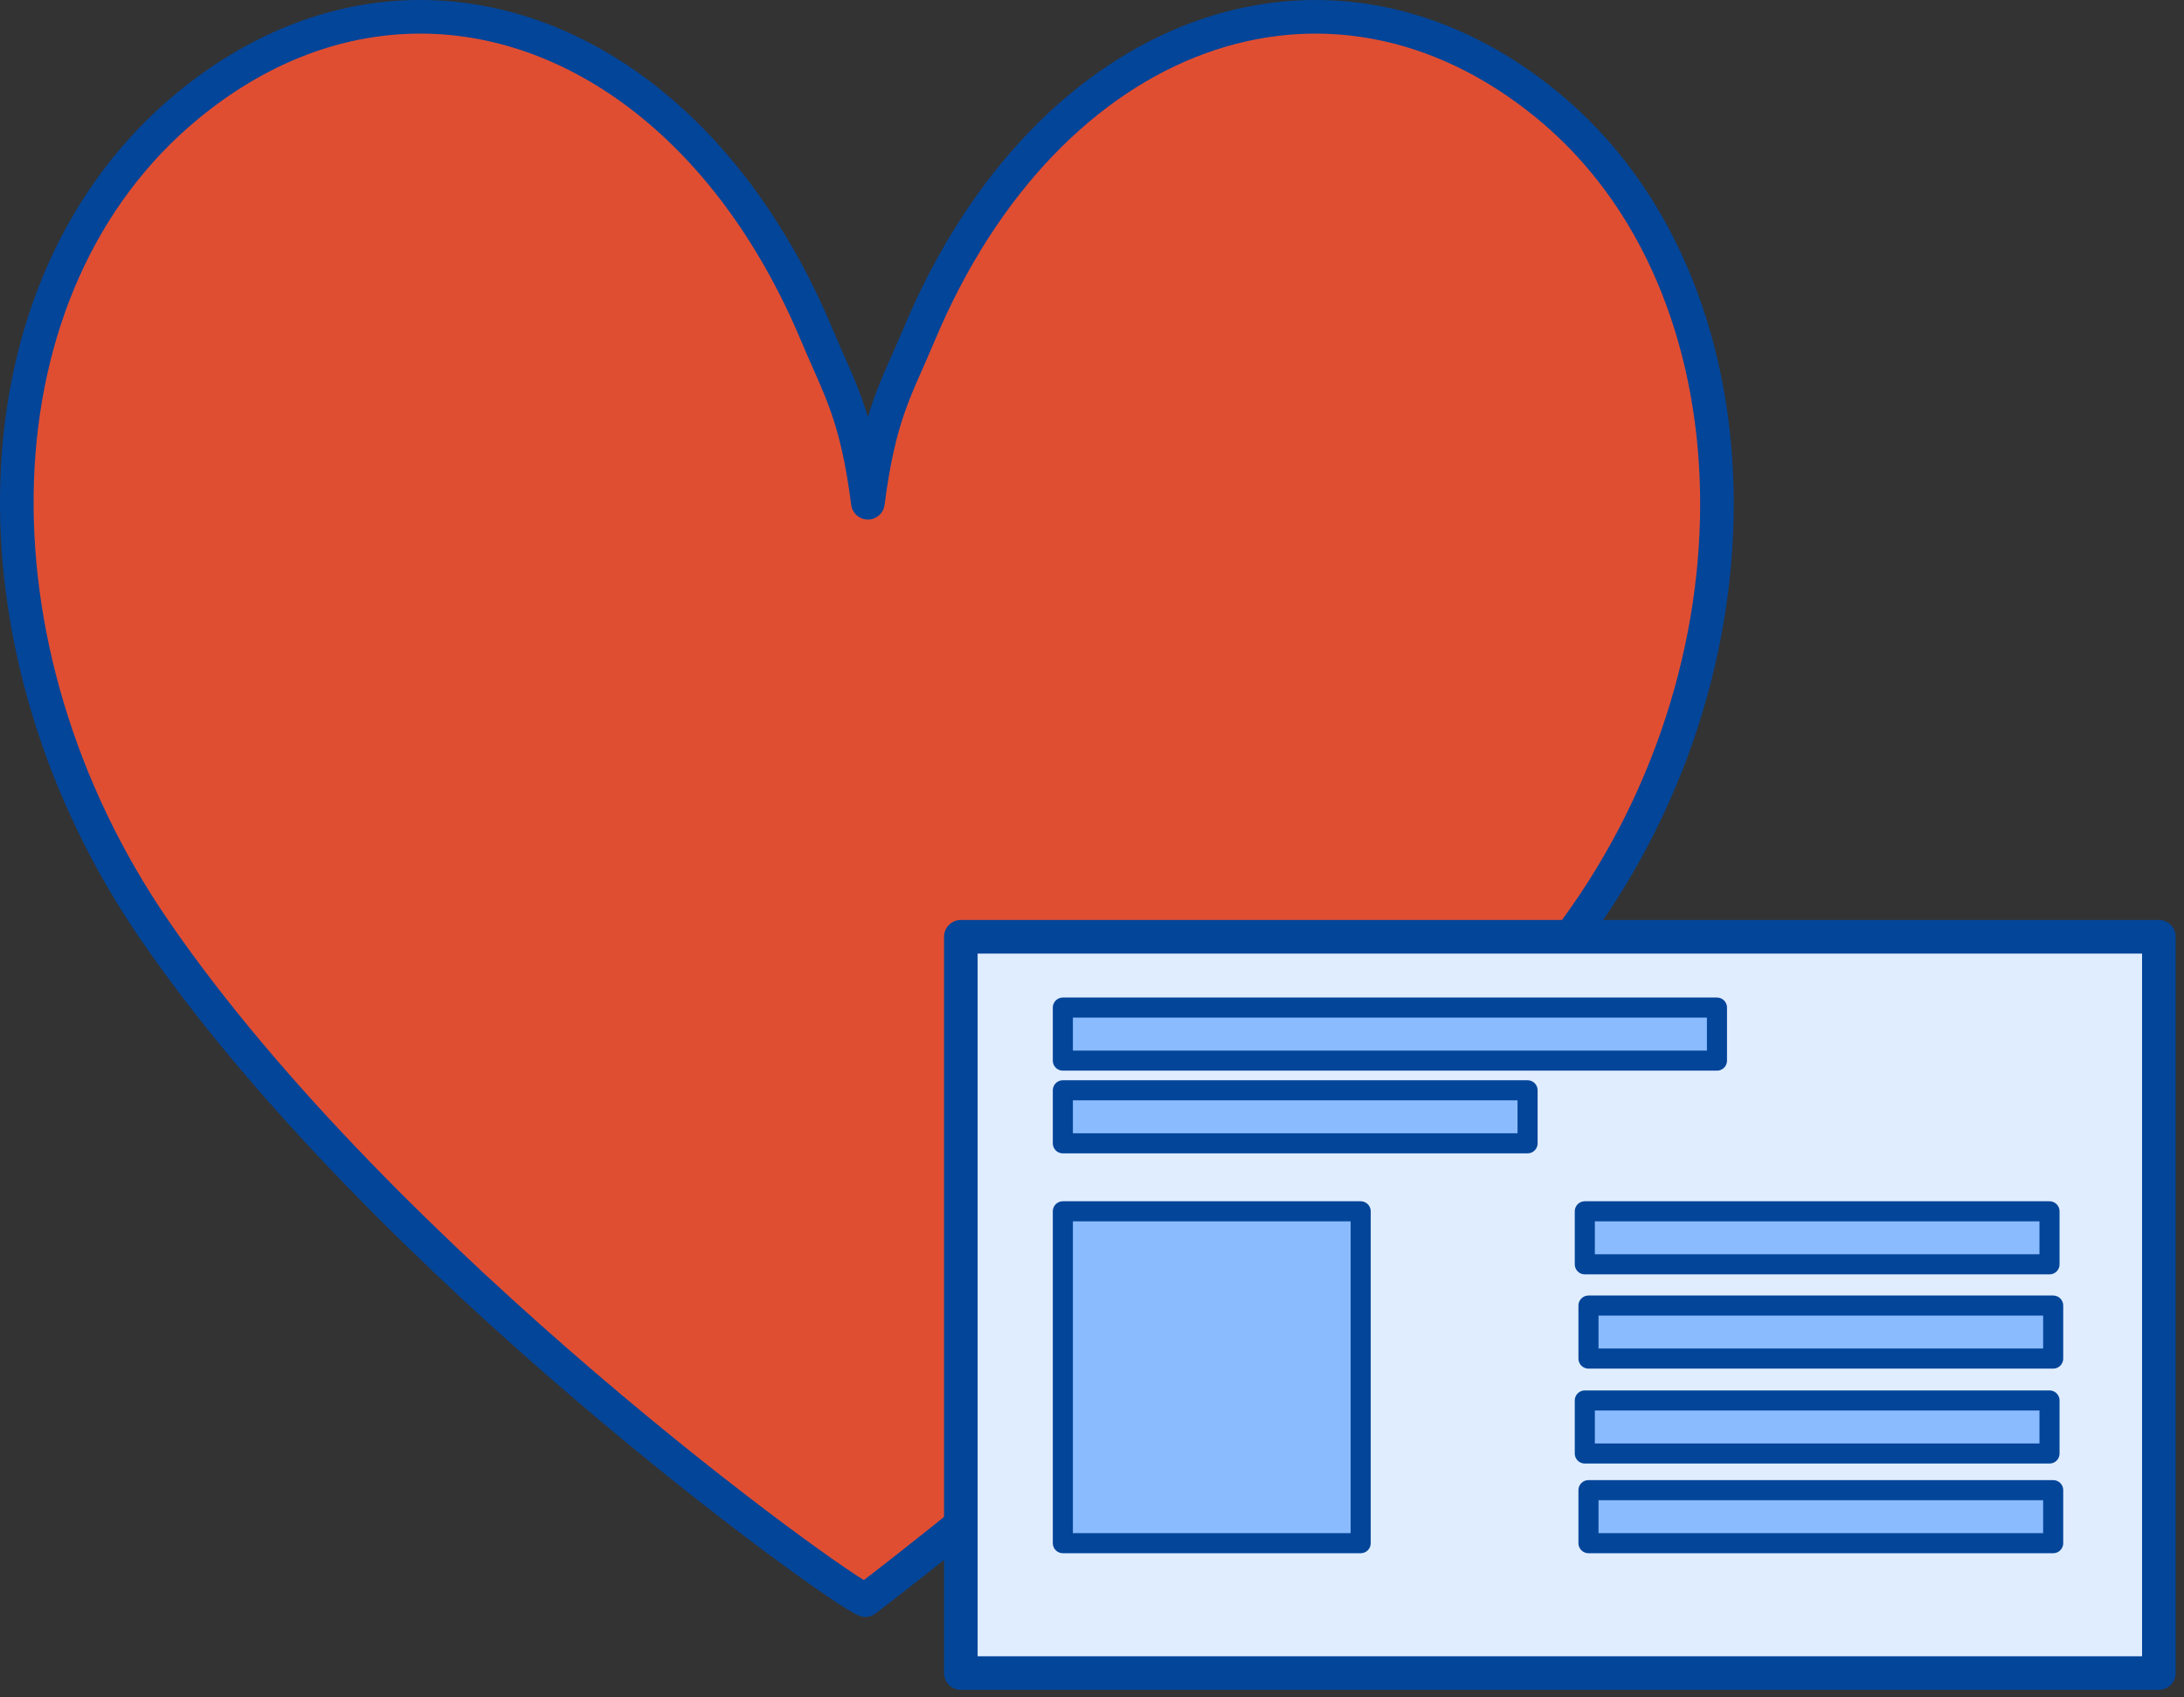 <svg width="130" height="101" viewBox="0 0 130 101" fill="none" xmlns="http://www.w3.org/2000/svg">
<rect x="0" y="0" width="130" height="101" fill="#333333" stroke="none"/>
<g id="Layer-3">
<path id="Vector" d="M24.112 1.021C19.709 1.225 15.277 2.925 11.21 6.263C-1.804 16.946 -2.269 38.645 9.196 55.34C22.81 75.165 49.836 94.588 51.507 95.219C51.507 95.219 79.262 74.229 93.174 56.147C105.624 39.967 105.124 16.946 92.11 6.263C79.096 -4.42 62.357 1.678 54.72 19.883C53.332 23.192 52.35 24.607 51.66 29.918C50.97 24.607 49.988 23.192 48.6 19.883C43.35 7.367 33.798 0.573 24.112 1.021Z" fill="#E04E32" stroke="#034599" stroke-width="2" stroke-miterlimit="10" stroke-linejoin="round"/>
<path id="Vector_2" d="M57.192 55.745H128.504V99.559H57.192V55.745Z" fill="#E0EDFF" stroke="#034599" stroke-width="2" stroke-miterlimit="10" stroke-linejoin="round"/>
<path id="Vector_3" d="M63.265 72.082H80.993V91.83H63.265V72.082Z" fill="#8ABBFF" stroke="#034599" stroke-width="1.195" stroke-miterlimit="10" stroke-linejoin="round"/>
<path id="Vector_4" d="M94.334 72.082H121.995V75.236H94.334V72.082Z" fill="#8ABBFF" stroke="#034599" stroke-width="1.195" stroke-miterlimit="10" stroke-linejoin="round"/>
<path id="Vector_5" d="M63.265 59.959H102.2V63.114H63.265V59.959Z" fill="#8ABBFF" stroke="#034599" stroke-width="1.195" stroke-miterlimit="10" stroke-linejoin="round"/>
<path id="Vector_6" d="M63.265 64.881H90.927V68.035H63.265V64.881Z" fill="#8ABBFF" stroke="#034599" stroke-width="1.195" stroke-miterlimit="10" stroke-linejoin="round"/>
<path id="Vector_7" d="M94.552 77.691H122.213V80.845H94.552V77.691Z" fill="#8ABBFF" stroke="#034599" stroke-width="1.195" stroke-miterlimit="10" stroke-linejoin="round"/>
<path id="Vector_8" d="M94.334 83.339H121.995V86.493H94.334V83.339Z" fill="#8ABBFF" stroke="#034599" stroke-width="1.195" stroke-miterlimit="10" stroke-linejoin="round"/>
<path id="Vector_9" d="M94.552 88.676H122.213V91.83H94.552V88.676Z" fill="#8ABBFF" stroke="#034599" stroke-width="1.195" stroke-miterlimit="10" stroke-linejoin="round"/>
</g>
</svg>
